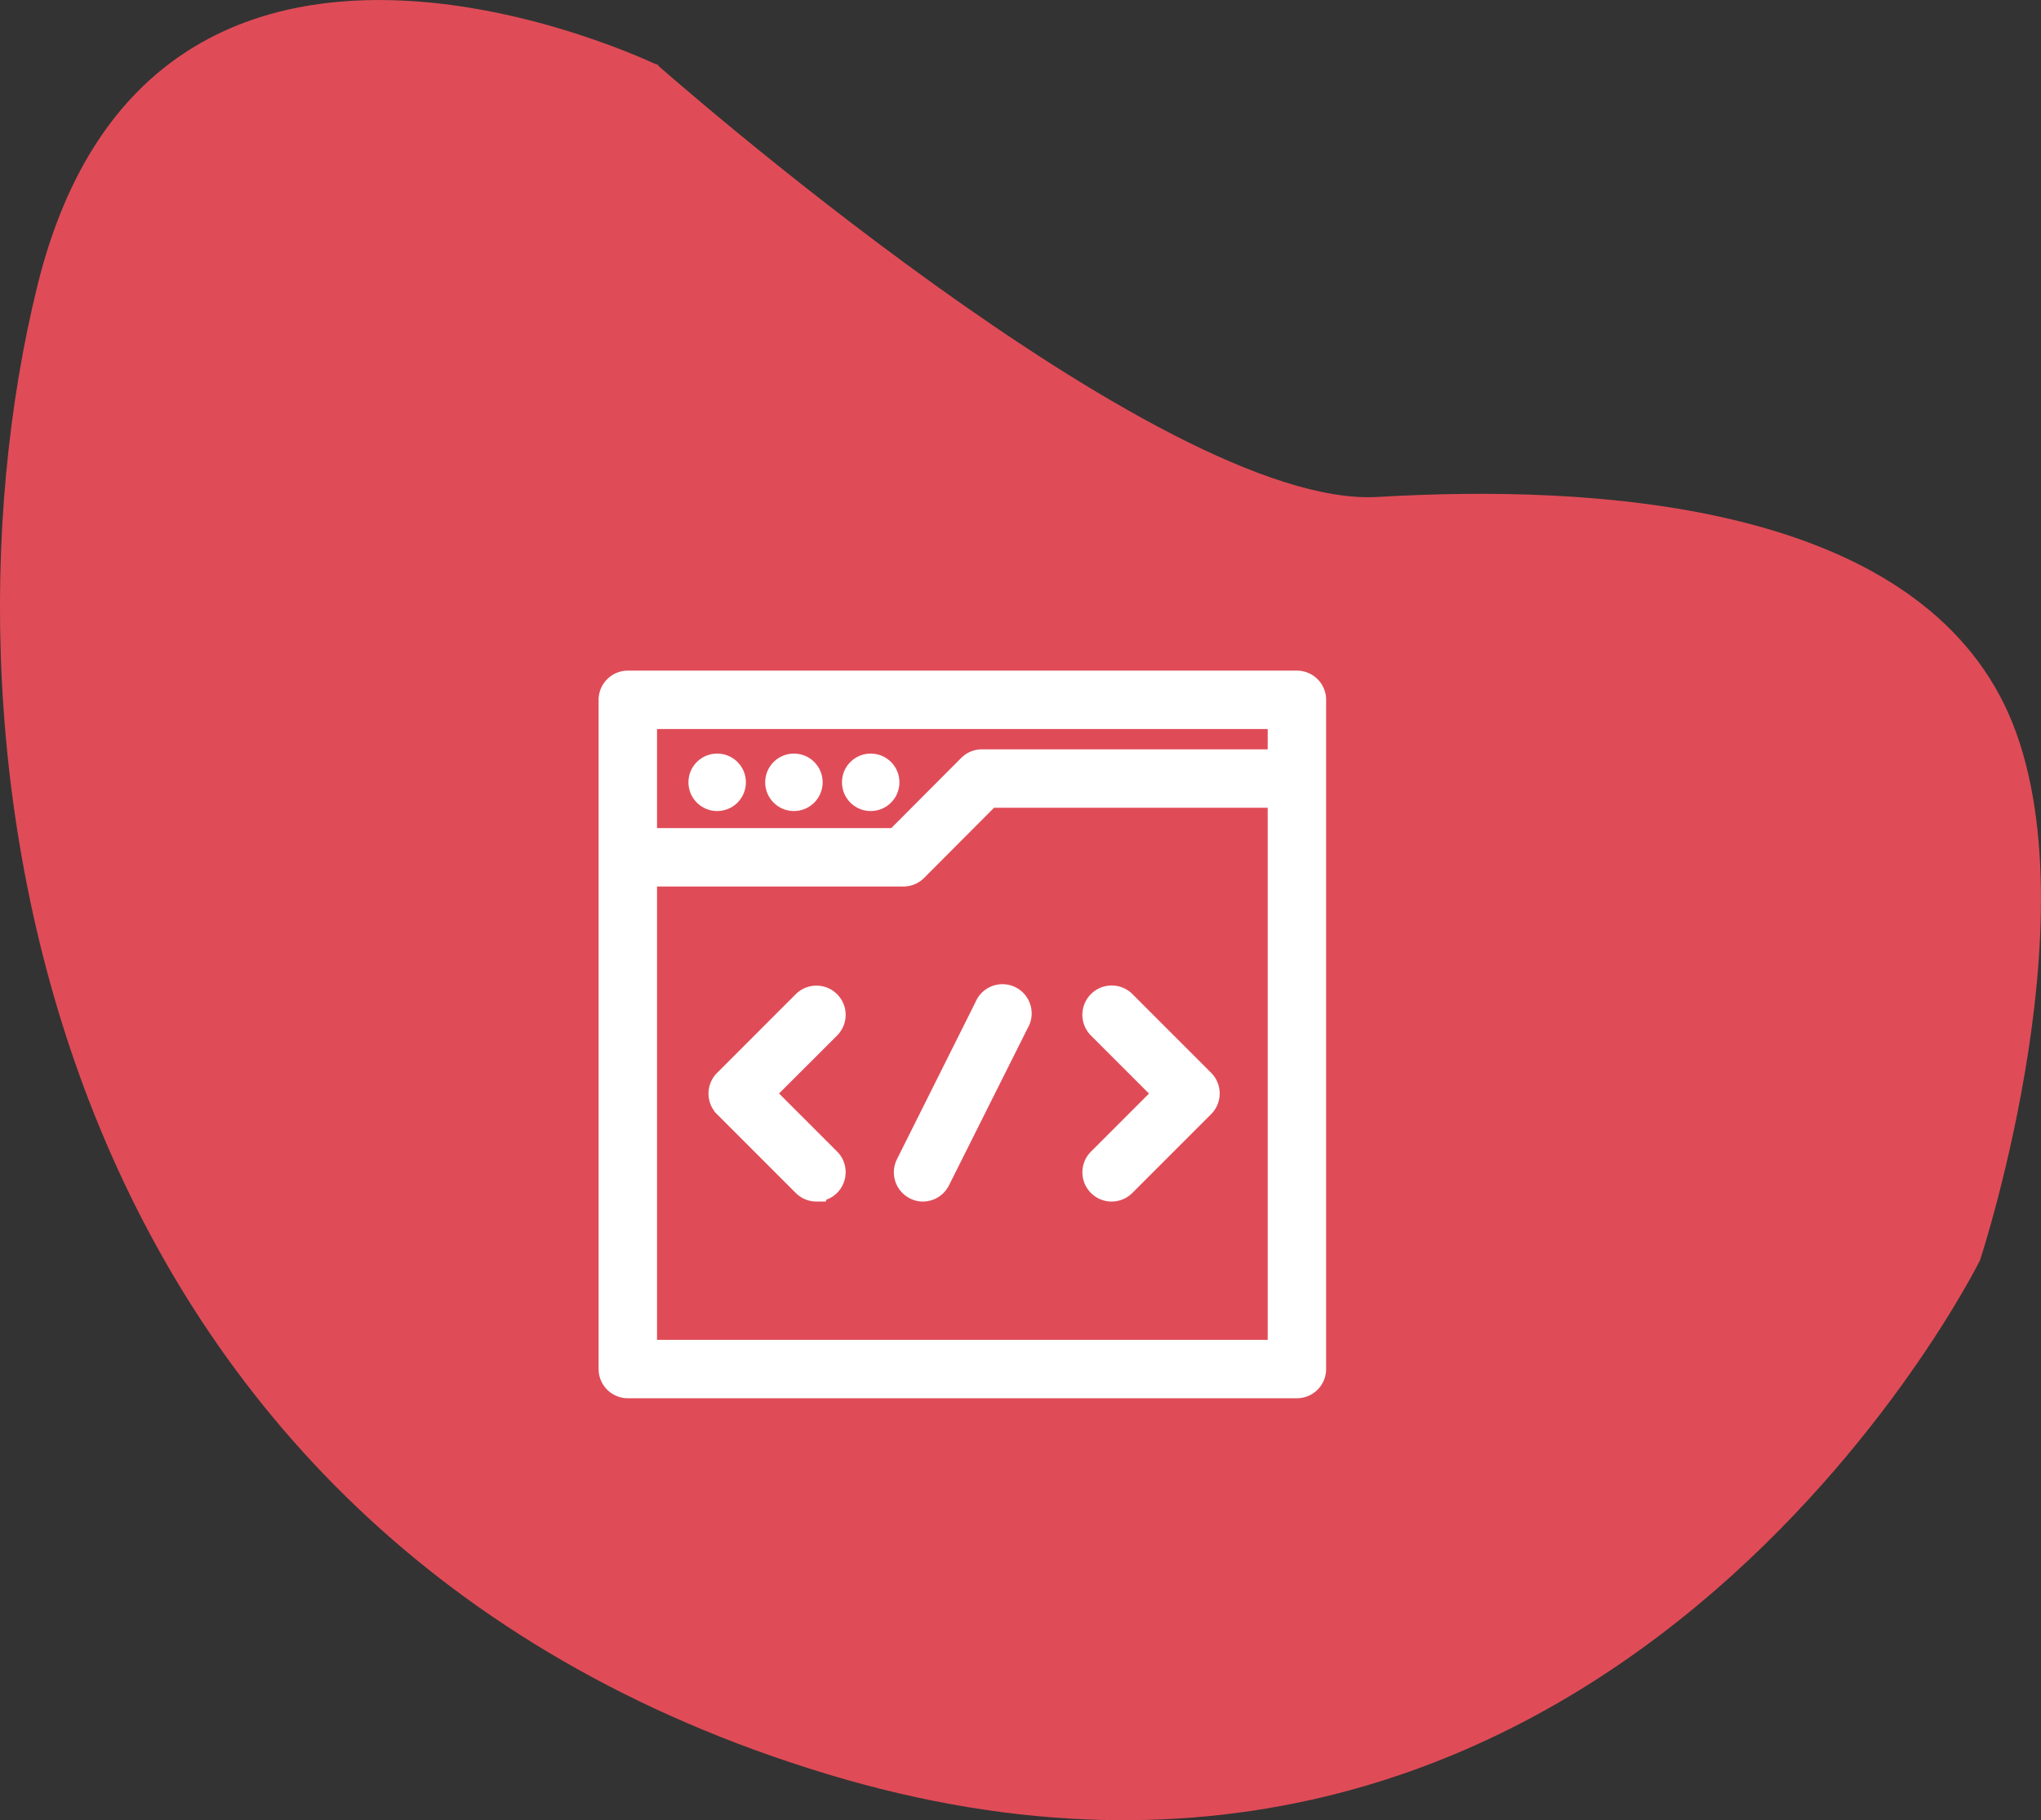 <svg xmlns="http://www.w3.org/2000/svg" width="74.936" height="66.82" viewBox="0 0 74.936 66.82">
  <rect x="0" y="0" width="74.936" height="66.82" fill="#333333" stroke="none"/>
  <g id="Group_178" data-name="Group 178" transform="translate(-891.5 -3769.629)">
    <path id="Path_24" data-name="Path 24" d="M-4431.506-18369.123s-18.6-9.129-22.84,8.063.235,45.92,28.965,54.633,42.358-18.854,42.358-18.854,4.5-13.645.735-20.709-14.838-7.783-22.845-7.312-26.541-15.937-26.541-15.937" transform="translate(5347.22 22141.174)" fill="#df4c57"/>
    <g id="Layer_2" data-name="Layer 2" transform="translate(907.828 3788.598)">
      <path id="Path_46" data-name="Path 46" d="M31.288,32.011H6.723A.723.723,0,0,1,6,31.288V6.723A.723.723,0,0,1,6.723,6H31.288a.723.723,0,0,1,.723.723V31.288A.723.723,0,0,1,31.288,32.011ZM7.445,30.566H30.566V7.445H7.445Z" transform="translate(0 0)" fill="#fff" stroke="#fff" stroke-width="0.7"/>
      <circle id="Ellipse_7" data-name="Ellipse 7" cx="0.705" cy="0.705" r="0.705" transform="translate(9.298 9.045)" fill="#fff" stroke="#fff" stroke-width="0.7"/>
      <circle id="Ellipse_8" data-name="Ellipse 8" cx="0.705" cy="0.705" r="0.705" transform="translate(12.116 9.045)" fill="#fff" stroke="#fff" stroke-width="0.7"/>
      <circle id="Ellipse_9" data-name="Ellipse 9" cx="0.705" cy="0.705" r="0.705" transform="translate(14.935 9.045)" fill="#fff" stroke="#fff" stroke-width="0.7"/>
      <path id="Path_47" data-name="Path 47" d="M16.838,14.335H6.723a.723.723,0,0,1,0-1.445h9.819l2.673-2.681a.723.723,0,0,1,.513-.21h11.56a.723.723,0,0,1,0,1.445H20.024l-2.673,2.681A.723.723,0,0,1,16.838,14.335ZM13.651,25.9a.723.723,0,0,1-.513-.21l-2.89-2.89a.723.723,0,0,1,0-1.026l2.89-2.89a.723.723,0,1,1,1.019,1.026L11.78,22.283l2.377,2.377a.723.723,0,0,1-.506,1.236Zm10.838,0a.723.723,0,0,1-.513-1.236l2.377-2.377-2.377-2.377A.723.723,0,1,1,25,18.88l2.89,2.89a.723.723,0,0,1,0,1.026L25,25.686A.723.723,0,0,1,24.489,25.9Zm-6.929,0a.672.672,0,0,1-.325-.079.723.723,0,0,1-.318-.968l2.89-5.78a.723.723,0,1,1,1.286.65L18.2,25.5A.723.723,0,0,1,17.56,25.9Z" transform="translate(0 -1.11)" fill="#fff" stroke="#fff" stroke-width="0.7"/>
    </g>
  </g>
</svg>
